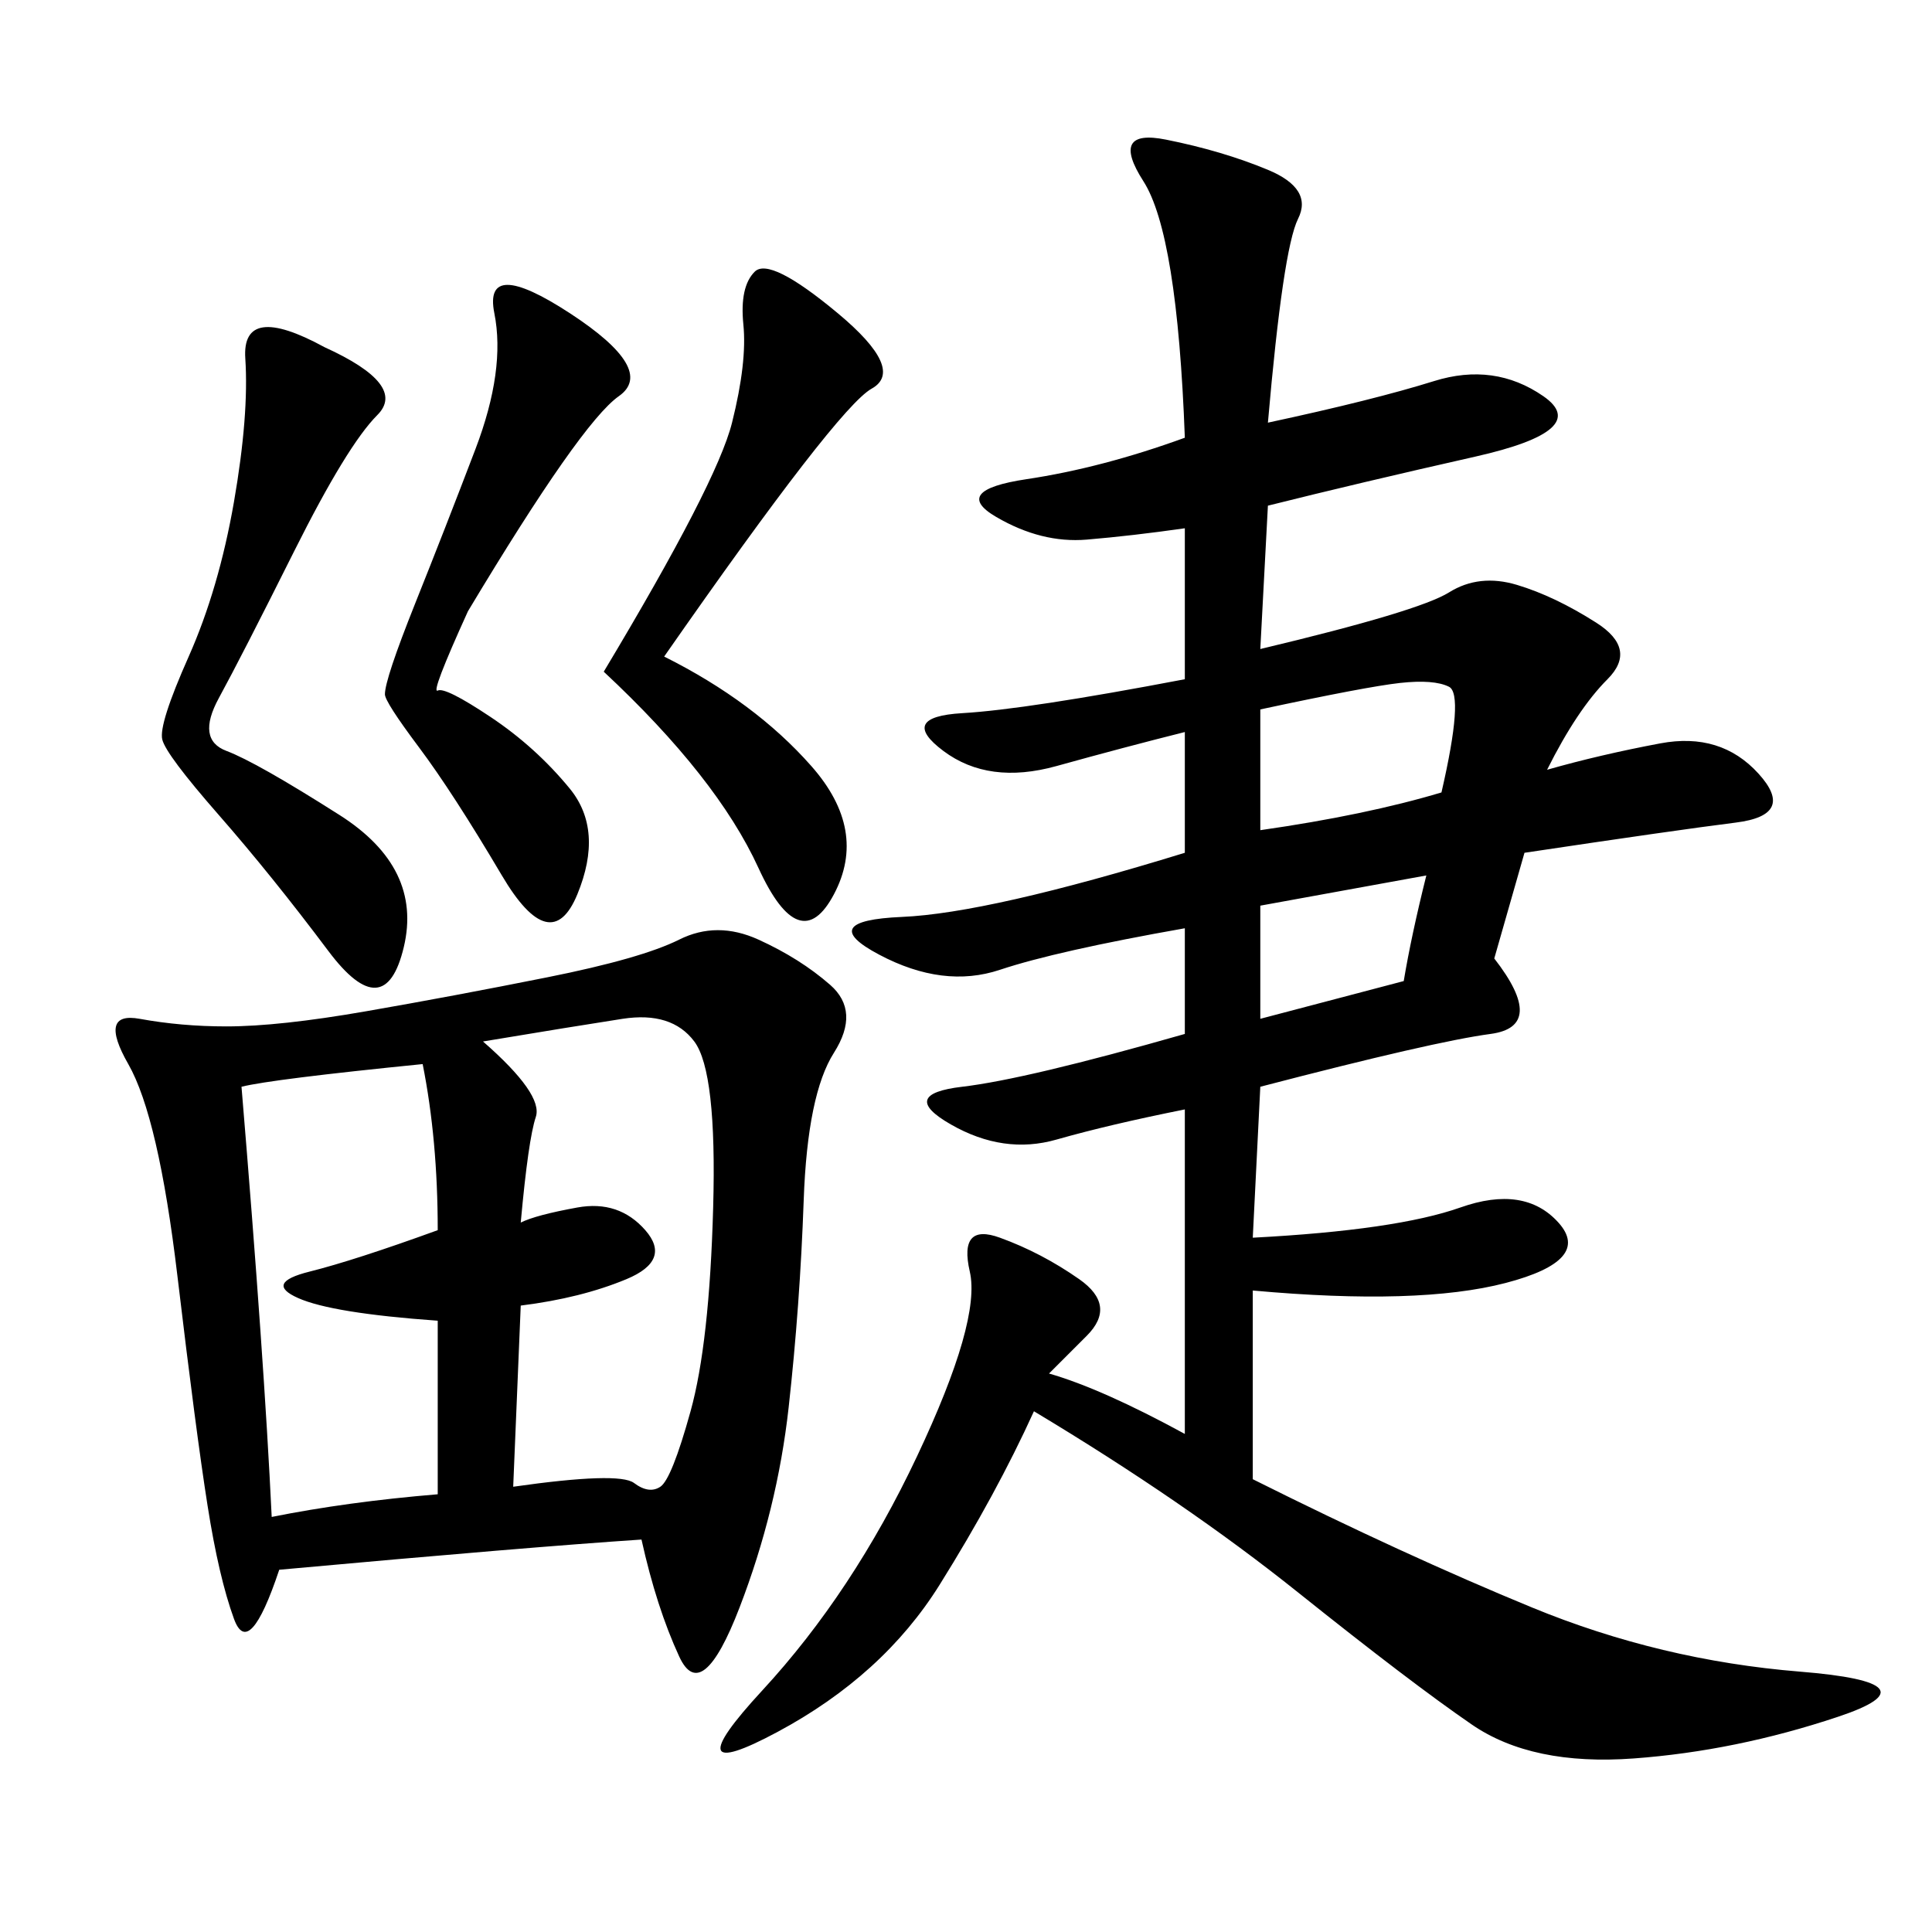 <svg xmlns="http://www.w3.org/2000/svg" xmlns:xlink="http://www.w3.org/1999/xlink" width="300" height="300"><path d="M196.88 65.63Q213.28 62.11 222.66 59.18Q232.03 56.25 239.65 61.52Q247.27 66.80 229.10 70.90Q210.94 75 196.88 78.52L196.88 78.52L195.70 100.78Q220.31 94.92 225 91.99Q229.69 89.06 235.55 90.82Q241.41 92.58 247.85 96.68Q254.30 100.78 249.61 105.47Q244.92 110.16 240.23 119.53L240.23 119.53Q248.44 117.19 257.81 115.43Q267.19 113.67 273.05 120.12Q278.91 126.56 269.53 127.73Q260.16 128.91 236.72 132.42L236.72 132.42L232.03 148.83Q240.23 159.38 231.45 160.55Q222.66 161.72 195.70 168.75L195.70 168.75L194.53 192.19Q216.80 191.02 226.76 187.50Q236.72 183.98 241.99 189.84Q247.27 195.70 233.79 199.22Q220.31 202.73 194.53 200.39L194.53 200.39L194.53 229.69Q217.97 241.41 237.89 249.61Q257.81 257.81 279.49 259.57Q301.17 261.33 285.35 266.60Q269.53 271.88 253.71 273.05Q237.89 274.22 228.52 267.77Q219.14 261.33 201.56 247.27Q183.98 233.20 160.55 219.14L160.55 219.14Q154.69 232.03 145.90 246.09Q137.11 260.16 120.70 268.95Q104.30 277.73 118.36 262.50Q132.42 247.27 142.38 226.17Q152.34 205.08 150.59 197.46Q148.83 189.84 155.27 192.19Q161.72 194.53 167.58 198.63Q173.44 202.73 168.75 207.42L168.75 207.42L162.89 213.28Q171.09 215.63 183.98 222.66L183.98 222.66L183.98 172.27Q172.27 174.61 164.06 176.95Q155.86 179.30 147.66 174.61Q139.45 169.92 149.41 168.75Q159.38 167.58 183.98 160.55L183.98 160.55L183.98 144.14Q164.06 147.66 155.27 150.59Q146.48 153.52 136.52 148.24Q126.56 142.97 140.04 142.38Q153.52 141.80 183.98 132.42L183.98 132.42L183.98 113.67Q174.61 116.02 164.06 118.95Q153.52 121.88 146.48 116.60Q139.45 111.33 149.41 110.74Q159.38 110.16 183.98 105.47L183.98 105.47L183.98 82.03Q175.78 83.20 168.75 83.79Q161.72 84.38 154.69 80.27Q147.66 76.17 159.38 74.41Q171.09 72.66 183.98 67.97L183.98 67.97Q182.81 36.33 177.54 28.13Q172.27 19.92 181.05 21.68Q189.84 23.44 196.88 26.37Q203.91 29.30 201.56 33.98Q199.22 38.67 196.88 65.63L196.88 65.63ZM35.16 159.38Q43.36 159.38 56.84 157.03Q70.31 154.69 84.96 151.76Q99.61 148.83 105.47 145.90Q111.33 142.97 117.77 145.90Q124.22 148.83 128.91 152.93Q133.59 157.03 129.49 163.48Q125.39 169.92 124.80 186.33Q124.22 202.73 122.46 218.55Q120.70 234.38 114.84 249.61Q108.98 264.84 105.47 257.23Q101.95 249.61 99.61 239.06L99.61 239.06Q82.03 240.23 43.36 243.75L43.36 243.75Q38.67 257.81 36.33 251.37Q33.98 244.92 32.23 233.79Q30.47 222.66 27.54 198.05Q24.61 173.44 19.92 165.23Q15.23 157.03 21.68 158.20Q28.13 159.38 35.16 159.38L35.16 159.38ZM75 161.72Q84.38 169.92 83.20 173.44Q82.03 176.95 80.86 189.84L80.86 189.84Q83.20 188.67 89.65 187.50Q96.09 186.33 100.20 191.02Q104.30 195.70 97.27 198.63Q90.23 201.56 80.86 202.73L80.86 202.73L79.69 230.86Q96.09 228.52 98.44 230.27Q100.78 232.03 102.54 230.86Q104.30 229.69 107.23 219.14Q110.16 208.59 110.74 187.50Q111.33 166.41 107.81 161.72Q104.30 157.03 96.68 158.20Q89.06 159.38 75 161.72L75 161.72ZM42.19 235.55Q53.91 233.20 67.97 232.03L67.97 232.03L67.97 205.08Q51.56 203.91 46.29 201.56Q41.02 199.22 48.05 197.46Q55.08 195.70 67.97 191.02L67.97 191.02Q67.97 176.95 65.63 165.23L65.63 165.23Q42.19 167.58 37.50 168.75L37.50 168.75Q41.02 210.94 42.19 235.55L42.19 235.55ZM103.13 101.95Q117.19 108.98 125.98 118.95Q134.77 128.91 129.49 138.87Q124.22 148.83 117.77 134.77Q111.33 120.70 93.75 104.30L93.75 104.30Q111.33 75 113.67 65.63Q116.02 56.25 115.43 50.39Q114.84 44.53 117.19 42.19Q119.53 39.84 130.08 48.63Q140.63 57.42 135.35 60.35Q130.08 63.28 103.13 101.95L103.13 101.95ZM50.39 53.91Q63.28 59.77 58.59 64.45Q53.91 69.14 45.70 85.55Q37.50 101.95 33.98 108.40Q30.47 114.84 35.16 116.60Q39.84 118.36 52.73 126.56Q65.63 134.77 62.70 147.07Q59.77 159.38 50.98 147.66Q42.19 135.94 33.98 126.56Q25.78 117.19 25.20 114.84Q24.61 112.50 29.30 101.95Q33.98 91.41 36.33 77.93Q38.67 64.45 38.09 55.66Q37.50 46.88 50.39 53.91L50.39 53.91ZM72.66 94.92Q66.80 107.81 67.97 107.23Q69.14 106.64 76.17 111.33Q83.20 116.02 88.48 122.46Q93.75 128.91 89.65 138.87Q85.55 148.83 77.93 135.94Q70.31 123.05 65.04 116.02Q59.77 108.98 59.77 107.81L59.77 107.81Q59.77 105.47 64.45 93.75Q69.14 82.03 73.83 69.73Q78.52 57.42 76.76 48.63Q75 39.84 88.48 48.63Q101.95 57.42 96.09 61.52Q90.23 65.63 72.66 94.92L72.66 94.92ZM195.70 128.91Q212.11 126.56 223.83 123.05L223.83 123.05Q227.34 107.81 225 106.64Q222.66 105.47 217.38 106.05Q212.11 106.64 195.70 110.16L195.70 110.16L195.70 128.91ZM195.70 158.20L217.97 152.34Q219.14 145.31 221.48 135.94L221.48 135.94L195.70 140.63L195.70 158.20Z"/></svg>